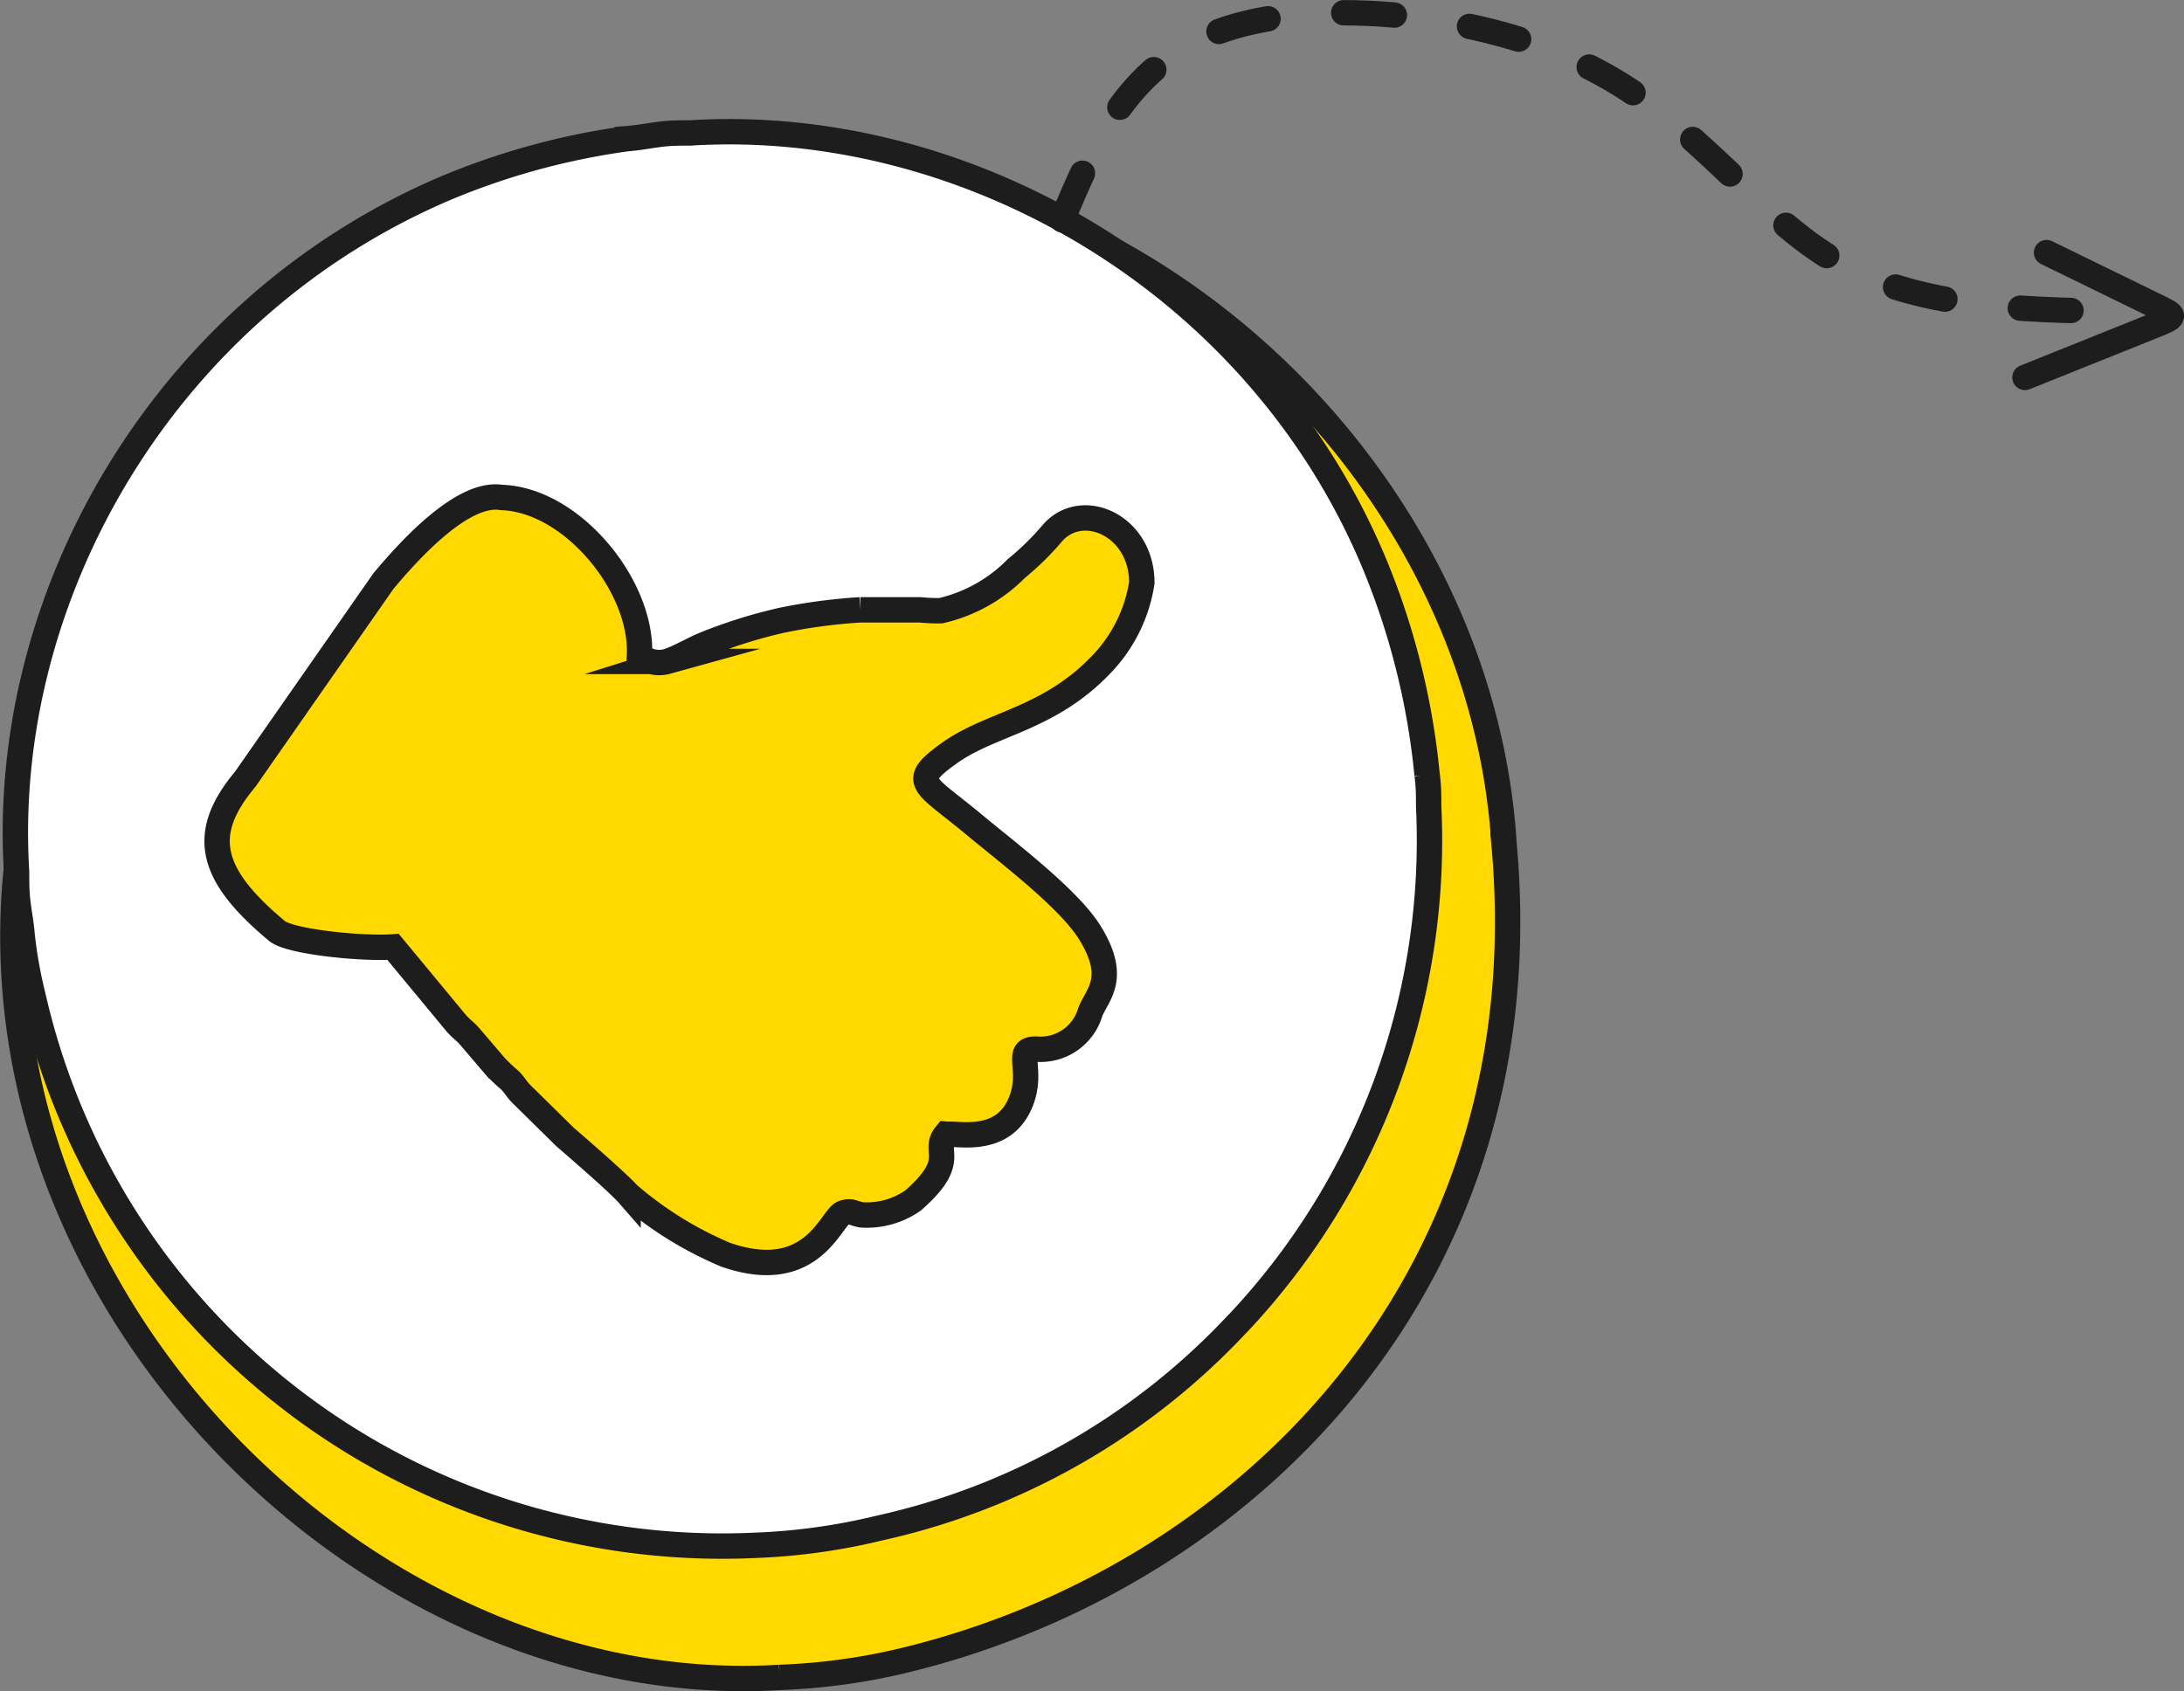 <?xml version="1.0" encoding="UTF-8"?> <svg xmlns="http://www.w3.org/2000/svg" id="Слой_1" data-name="Слой 1" viewBox="0 0 126.47 97.94"><rect x="0" y="0" width="126.47" height="97.94" fill="#808080" stroke="none"/> <defs> <style>.cls-1{fill:#ffd900;}.cls-1,.cls-2,.cls-3,.cls-4{stroke:#1e1d1e;stroke-miterlimit:10;}.cls-1,.cls-2{stroke-width:1.47px;fill-rule:evenodd;}.cls-2{fill:#fff;}.cls-3,.cls-4{fill:none;stroke-linecap:round;stroke-width:1.47px;}.cls-3{stroke-dasharray:2.94 4.4;}</style> </defs> <path class="cls-1" d="M203.59,412.55c-1.34-22-21.87-40.83-44.23-39.43-.64,0-2.6,7.24-3.24,7.3s-1.16.18-1.79.23a41.1,41.1,0,0,0-10.42,2.87c-16,6.85-24,5.09-26.49,30.57s20.83,48.1,44.22,46.66a36.15,36.15,0,0,0,7.06-.95c19.85-4.74,37.17-21.95,34.89-47.25Z" transform="translate(-116.49 -363.6)"></path> <path class="cls-2" d="M188.17,440.25a40.78,40.78,0,0,0,11.05-29.94c0-.65,0-1.17-.09-1.83A42.6,42.6,0,0,0,196,396.06c-6.89-16.28-23.73-25.75-39.55-24.76-.65,0-1.17,0-1.83.09s-1.17.19-1.81.24a41.74,41.74,0,0,0-10.61,2.91c-16.29,7-25.73,23.64-24.75,39.55,0,.65,0,1.18.08,1.83s.19,1.18.24,1.82a26.22,26.22,0,0,0,.63,3.54,40.93,40.93,0,0,0,41.84,31.82,36,36,0,0,0,7.18-1,40.25,40.25,0,0,0,20.78-11.89Z" transform="translate(-116.49 -363.6)"></path> <path class="cls-1" d="M171.37,429.3c.61-.08,3.27.6,4.25-1.93.74-1.9-.49-3.11,1-3a3,3,0,0,0,3-2.14c.37-1,1.63-1.93,0-4.58-1.21-2-4.93-4.79-6.76-6.32-2.87-2.39-3.77-2.42-1.37-4.13s5.68-1.92,8.71-5.05a8.73,8.73,0,0,0,2.41-4.8c0-3.32-3.46-4.85-5.18-2.87a16,16,0,0,1-2.09,2.05,8.94,8.94,0,0,1-4.37,2.44,9.72,9.72,0,0,1-1.19-.05l-3.47,0a32.34,32.34,0,0,0-4.53.6,29,29,0,0,0-4.45,1.39c-.68.27-1.51.78-2.21,1a1.72,1.72,0,0,1-1.6-.37c.18-4-3.9-9-8-9.13-2.19-.34-5.18,2.87-6.83,4.85l-8,11.47c-2.66,3.18-2.07,5.53,1.84,8.79.75.63,4.94,1.05,6.72.92l3.61,4.36c.27.34.57.52.83.83l1.46,1.71a9.33,9.33,0,0,0,.85.81c.28.27.4.53.68.81l2.53,2.49c.65.56,3.11,2.69,3.65,3.31a21.16,21.16,0,0,0,5.65,3.51c5,1.74,6.08-2.11,6.79-2.41.46-.17.56,0,1.06.1a4.65,4.65,0,0,0,3-.83c2.71-2.37,1.06-2.82,1.91-3.84Z" transform="translate(-116.49 -363.6)"></path> <path class="cls-3" d="M178,376.33c1.94-4.61,3.89-9.21,9.48-11.05s14.85-.92,21.11,2.24,9.54,8.59,14.41,11.32,11.32,2.76,17.78,2.8" transform="translate(-116.49 -363.6)"></path> <path class="cls-4" d="M233.75,385.46l7.35-2.95c1.47-.59,1.47-.59.21-1.2L235,378.23" transform="translate(-116.49 -363.6)"></path> </svg> 